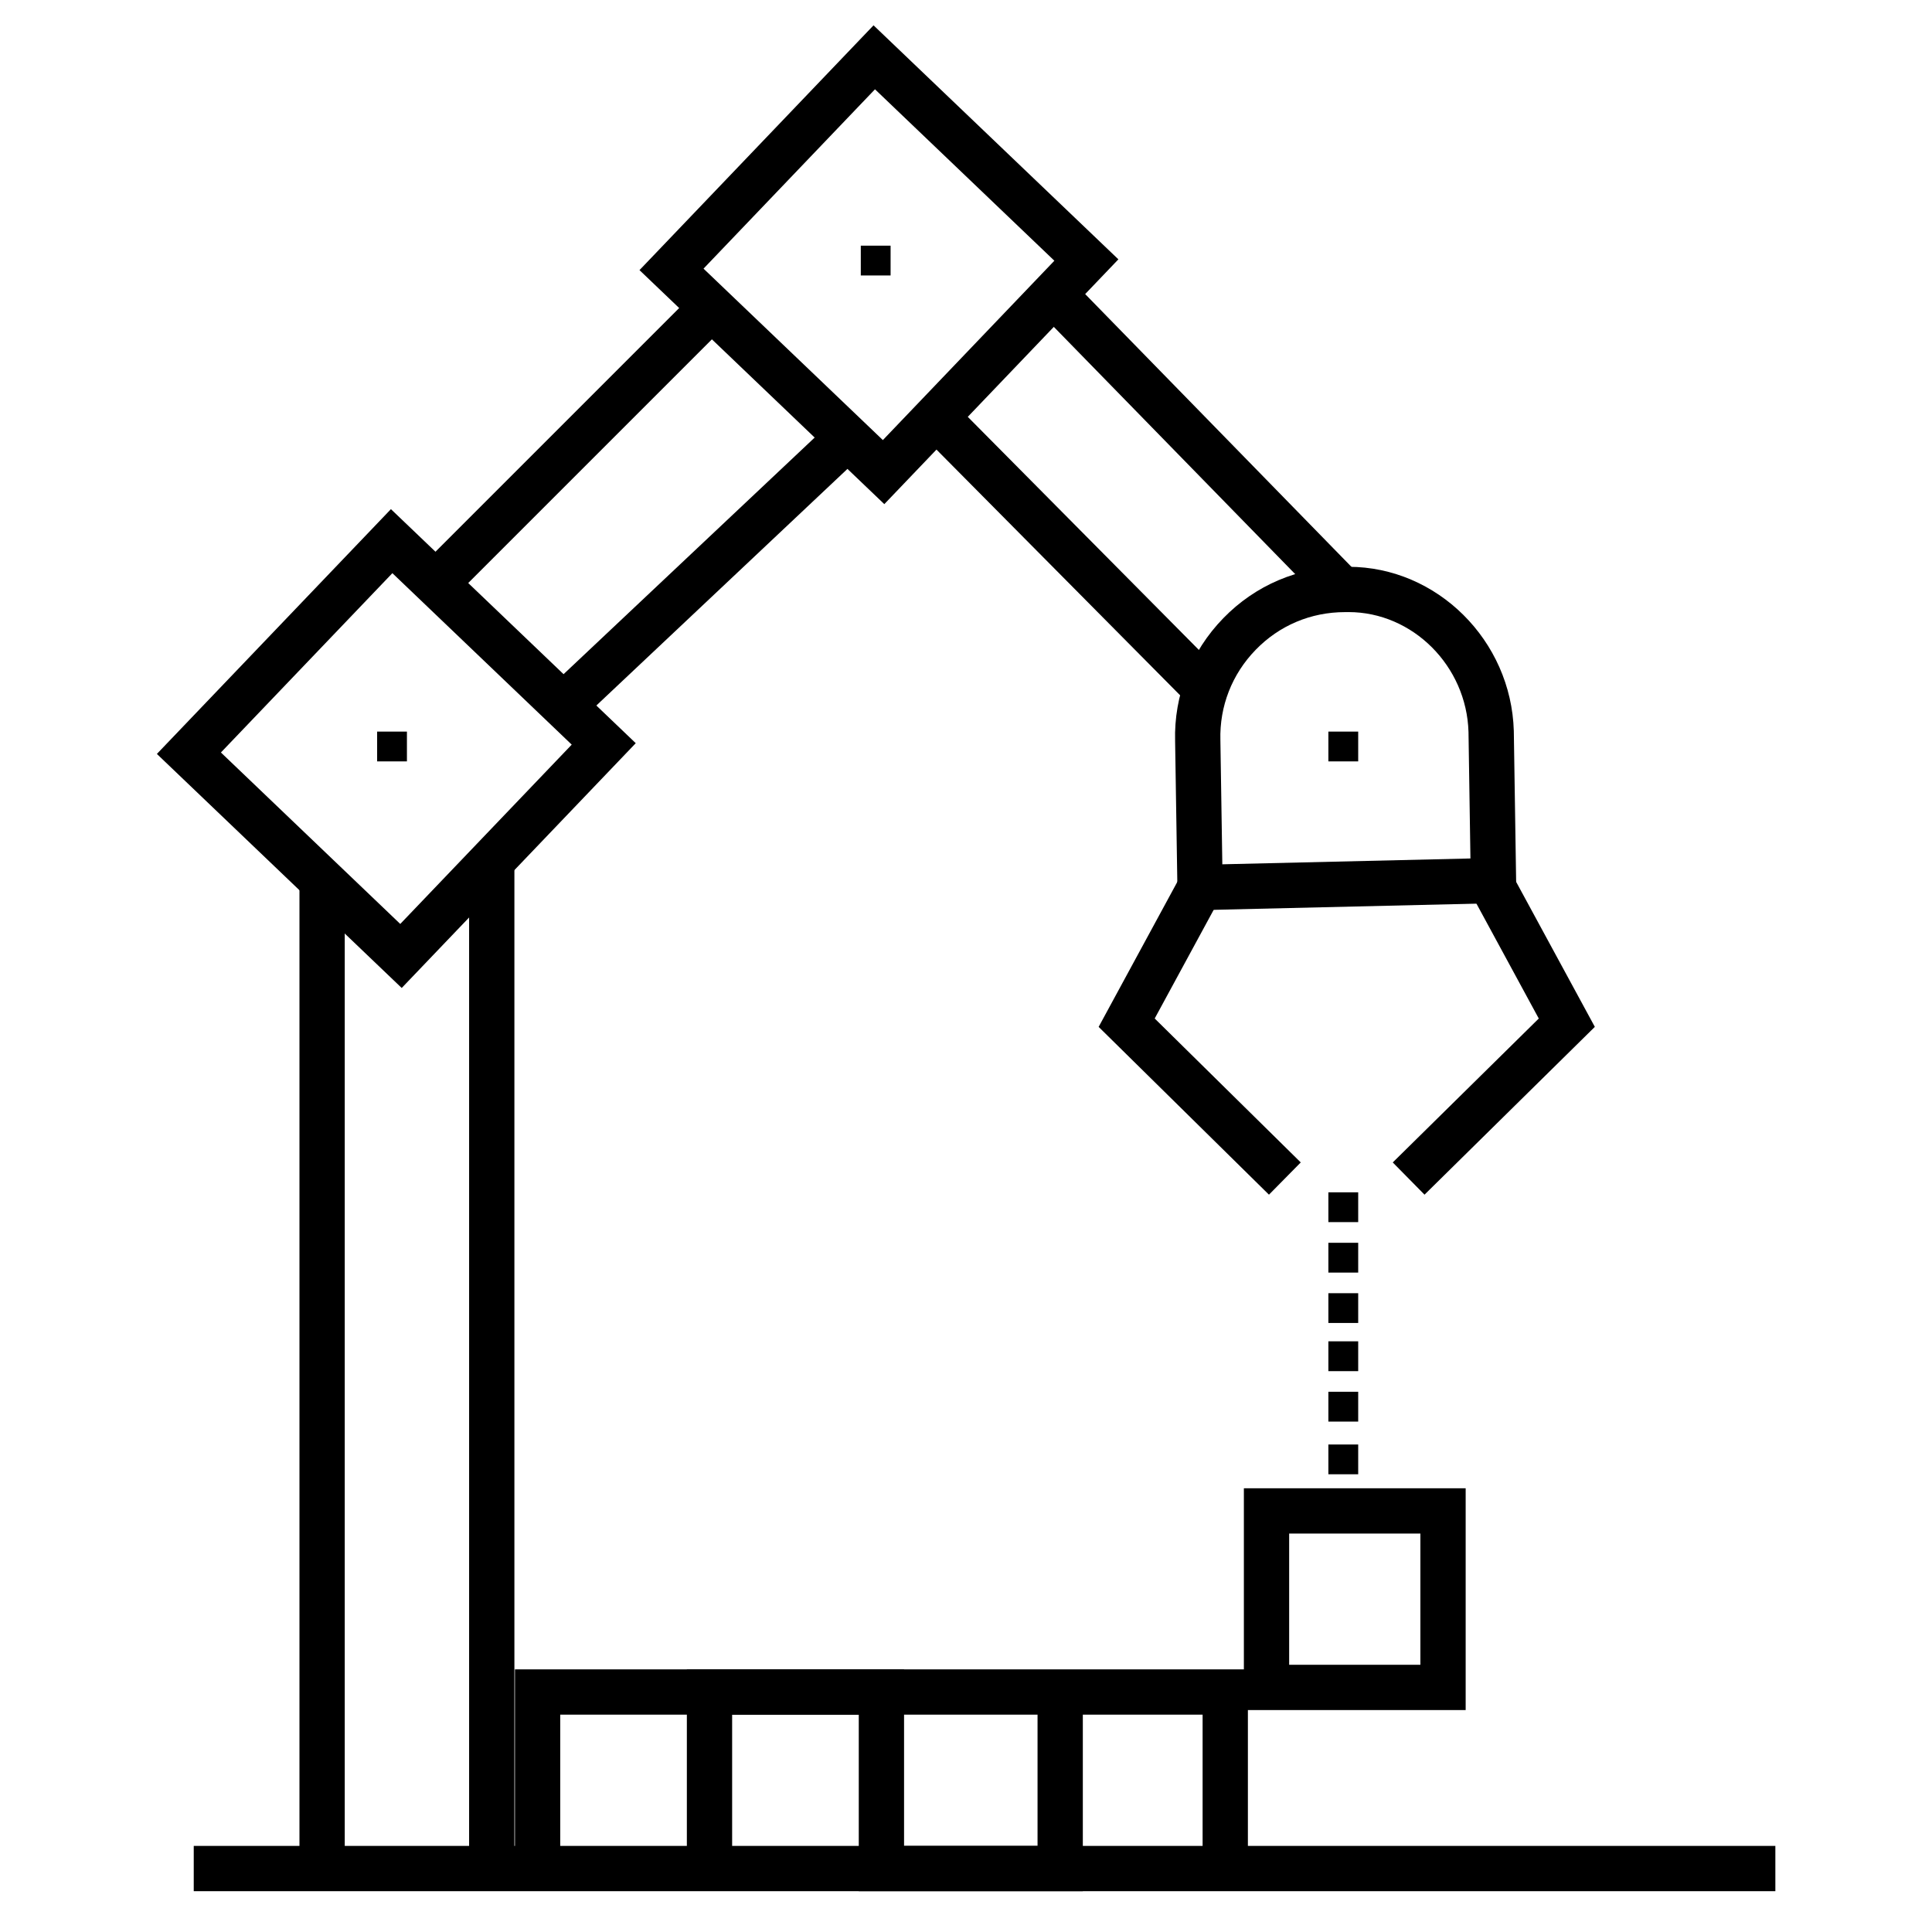 <?xml version="1.0" encoding="UTF-8"?> <svg xmlns="http://www.w3.org/2000/svg" xmlns:xlink="http://www.w3.org/1999/xlink" version="1.1" id="图层_1" x="0px" y="0px" width="64px" height="64px" viewBox="0 0 64 64" xml:space="preserve"> <title>31A</title> <rect x="6.418" y="61.148" width="52.393" height="1.5"></rect> <rect x="9.92" y="29.247" width="1.5" height="32.651"></rect> <rect x="15.54" y="28.792" width="1.5" height="33.107"></rect> <polygon points="41.338,61.898 39.838,61.898 39.838,56.8 18.558,56.8 18.558,61.593 17.058,61.593 17.058,55.3 41.338,55.3 "></polygon> <polygon points="35.87,62.648 28.448,62.648 28.448,56.8 24.253,56.8 24.253,61.898 22.753,61.898 22.753,55.3 29.948,55.3 29.948,61.148 34.37,61.148 34.37,56.05 35.87,56.05 "></polygon> <rect x="18.539" y="8.089" transform="matrix(0.707 0.707 -0.707 0.707 15.887 -9.399)" width="1.5" height="12.779"></rect> <rect x="22.752" y="12.441" transform="matrix(0.686 0.728 -0.728 0.686 21.064 -11.195)" width="1.5" height="12.731"></rect> <rect x="29.246" y="17.601" transform="matrix(0.704 0.71 -0.71 0.704 23.537 -19.78)" width="12.51" height="1.5"></rect> <rect x="33.105" y="13.994" transform="matrix(0.699 0.716 -0.716 0.699 22.548 -24.029)" width="13.37" height="1.501"></rect> <path d="M13.307,32.728l-8.11-7.753l7.753-8.109l8.11,7.753L13.307,32.728z M7.318,24.927l5.941,5.68l5.68-5.94l-5.941-5.68 L7.318,24.927z"></path> <path d="M29.294,16.7l-8.11-7.752l7.753-8.109l8.111,7.752L29.294,16.7z M23.305,8.899l5.941,5.679l5.681-5.941l-5.942-5.679 L23.305,8.899z"></path> <path d="M39.015,30.167l-0.088-5.615c-0.042-1.521,0.524-2.971,1.596-4.073c1.066-1.097,2.491-1.701,4.013-1.701l0.135-0.002 c2.933,0,5.39,2.439,5.476,5.438l0.088,5.689L39.015,30.167z M44.67,20.276l-0.112,0.001c-1.136,0-2.179,0.443-2.96,1.247 c-0.787,0.808-1.202,1.872-1.171,2.994l0.064,4.113l8.219-0.193l-0.064-4.191C48.583,22.062,46.799,20.276,44.67,20.276z"></path> <polygon points="42.036,39.575 36.394,34.017 39.094,29.041 40.412,29.757 38.251,33.739 43.089,38.507 "></polygon> <polygon points="47.189,39.575 46.137,38.507 50.974,33.74 48.813,29.757 50.131,29.041 52.831,34.016 "></polygon> <path d="M48.552,56.648h-7.347v-7.347h7.347V56.648z M42.705,55.148h4.347v-4.347h-4.347V55.148z"></path> <rect x="44.004" y="39.497" width="0.988" height="0.987"></rect> <rect x="44.004" y="24.235" width="0.988" height="0.987"></rect> <rect x="28.515" y="8.138" width="0.987" height="0.987"></rect> <rect x="12.493" y="24.235" width="0.987" height="0.987"></rect> <rect x="44.004" y="41.169" width="0.988" height="0.987"></rect> <rect x="44.004" y="42.839" width="0.988" height="0.986"></rect> <rect x="44.004" y="44.433" width="0.988" height="0.988"></rect> <rect x="44.004" y="46.104" width="0.988" height="0.988"></rect> <rect x="44.004" y="47.851" width="0.988" height="0.986"></rect> </svg> 
